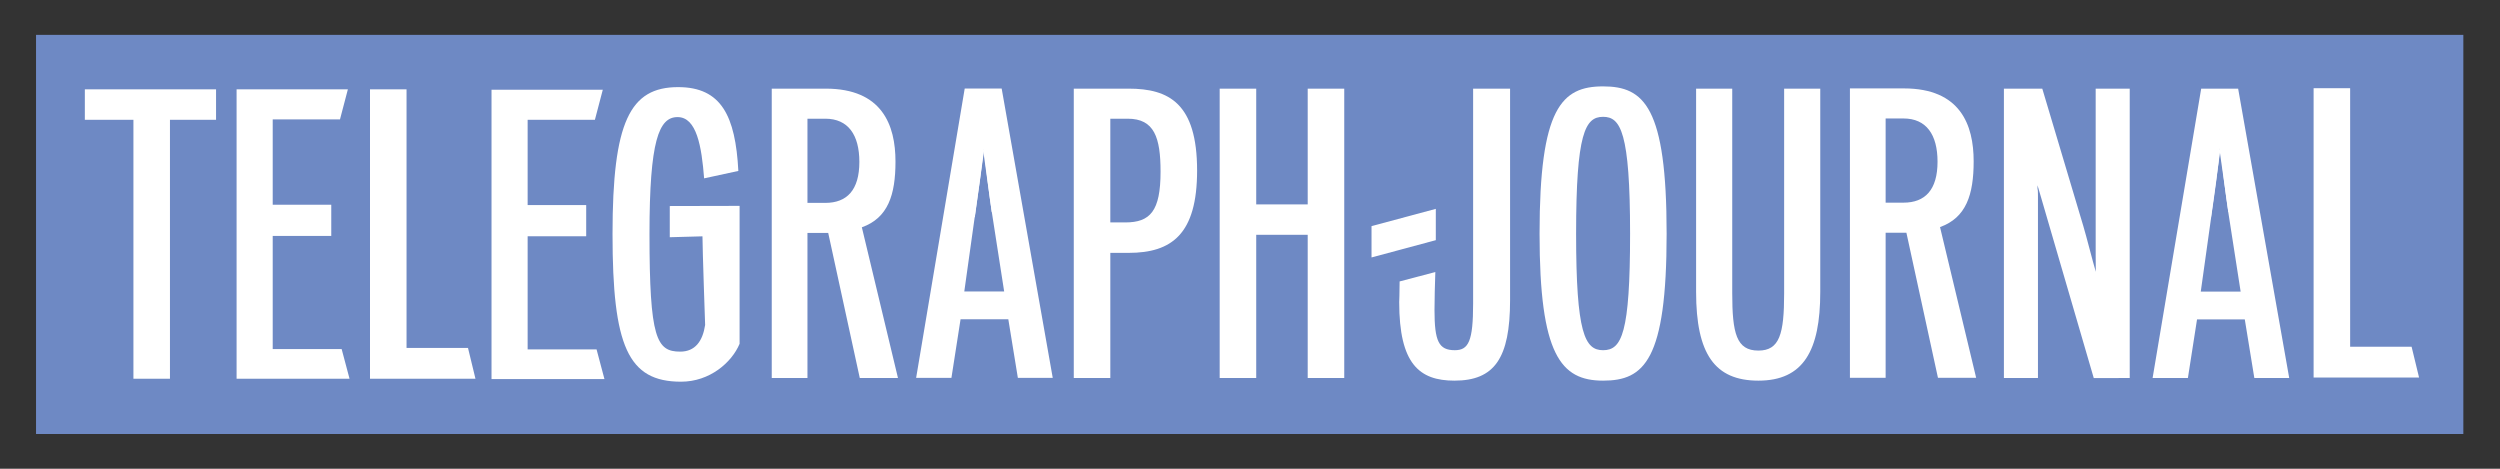 <?xml version="1.0" encoding="UTF-8" standalone="no"?>
<svg
   xmlns:dc="http://purl.org/dc/elements/1.1/"
   xmlns:cc="http://creativecommons.org/ns#"
   xmlns:rdf="http://www.w3.org/1999/02/22-rdf-syntax-ns#"
   xmlns:svg="http://www.w3.org/2000/svg"
   xmlns="http://www.w3.org/2000/svg"
   viewBox="0 0 832 156"
   height="156"
   width="832"
   xml:space="preserve"
   id="svg2"
   version="1.1"><rect x="0" y="0" width="832" height="156" fill="#333333" stroke="none"/><defs
     id="defs6"><clipPath
       id="clipPath36"
       clipPathUnits="userSpaceOnUse"><path
         id="path34"
         d="M 0,117 H 624 V 0 H 0 Z" /></clipPath></defs><g
     transform="matrix(1.333,0,0,-1.333,0,156)"
     id="g10"><path
       id="path12"
       style="fill:#6e89c4;fill-opacity:1;fill-rule:nonzero;stroke:none"
       d="m 8.995,8.679 h 606.01 v 99.642 H 8.995 Z" /><g
       transform="translate(53.94,87.121)"
       id="g14"><path
         id="path16"
         style="fill:#ffffff;fill-opacity:1;fill-rule:nonzero;stroke:none"
         d="M 0,0 V 7.6 H -32.759 V 0 h 12.13 v -64.646 h 9.122 V 0 Z" /></g><g
       transform="translate(87.266,22.475)"
       id="g18"><path
         id="path20"
         style="fill:#ffffff;fill-opacity:1;fill-rule:nonzero;stroke:none"
         d="m 0,0 -1.97,7.412 h -17.209 v 28.242 h 14.618 v 7.787 h -14.618 v 21.298 h 16.794 l 1.97,7.507 H -28.198 V 0 Z" /></g><g
       transform="translate(118.706,22.475)"
       id="g22"><path
         id="path24"
         style="fill:#ffffff;fill-opacity:1;fill-rule:nonzero;stroke:none"
         d="m 0,0 -1.866,7.694 h -15.342 v 64.552 h -9.123 l 0,-72.246 z" /></g><g
       transform="translate(150.911,22.383)"
       id="g26"><path
         id="path28"
         style="fill:#ffffff;fill-opacity:1;fill-rule:nonzero;stroke:none"
         d="m 0,0 -1.97,7.413 h -17.209 v 28.241 h 14.618 v 7.788 H -19.179 V 64.74 h 16.794 l 1.971,7.506 H -28.197 V 0 Z" /></g><g
       id="g30"><g
         clip-path="url(#clipPath36)"
         id="g32"><g
           transform="translate(184.65,31.196)"
           id="g38"><path
             id="path40"
             style="fill:#ffffff;fill-opacity:1;fill-rule:nonzero;stroke:none"
             d="m 0,0 v 34.434 l -17.432,-0.04 v -7.787 l 8.163,0.223 c 0,-3.002 0.665,-22.139 0.665,-22.139 -0.622,-4.035 -2.489,-6.646 -6.221,-6.646 -5.908,0 -7.671,3.269 -7.671,29.352 0,23.363 2.344,29.204 7.009,29.204 4.769,0 6.009,-7.321 6.631,-15.296 l 8.545,1.855 c -0.726,13.698 -4.227,20.923 -15.033,20.923 -12.029,0 -16.378,-8.632 -16.378,-36.686 0,-27.961 3.835,-36.858 17.105,-36.858 7.153,0 12.647,4.77 14.617,9.461" /></g><g
           transform="translate(223.569,76.697)"
           id="g42"><path
             id="path44"
             style="fill:#ffffff;fill-opacity:1;fill-rule:nonzero;stroke:none"
             d="m 0,0 c 0,9.101 -3.318,18.202 -17.416,18.202 h -13.477 v -72.245 h 8.916 v 36.216 h 5.183 l 7.879,-36.216 h 9.537 l -9.019,37.624 C -1.866,-14.074 0,-8.351 0,0 m -9.019,-0.094 c 0,-7.037 -3.11,-10.227 -8.5,-10.227 h -4.458 v 21.017 h 4.458 c 5.701,0 8.5,-4.034 8.5,-10.79" /></g><g
           transform="translate(262.83,22.686)"
           id="g46"><path
             id="path48"
             style="fill:#ffffff;fill-opacity:1;fill-rule:nonzero;stroke:none"
             d="m 0,0 -12.751,72.246 h -9.226 L -34.106,0 h 8.811 l 2.281,14.637 h 11.921 L -8.708,0 Z m -12.129,21.58 h -9.952 l 2.799,19.985 c 0.518,3.565 1.659,11.214 2.073,16.373 0.415,-5.159 1.451,-12.995 1.97,-16.373 z" /></g><g
           transform="translate(298.871,74.445)"
           id="g50"><path
             id="path52"
             style="fill:#ffffff;fill-opacity:1;fill-rule:nonzero;stroke:none"
             d="m 0,0 c 0,16.795 -7.05,20.454 -17.105,20.454 h -13.684 v -72.246 h 9.123 v 31.244 h 4.561 C -6.324,-20.548 0,-15.857 0,0 m -9.123,-0.282 c 0,-9.851 -2.592,-12.666 -8.811,-12.666 h -3.732 v 25.896 h 4.354 c 6.634,0 8.189,-4.691 8.189,-13.23" /></g><g
           transform="translate(335.608,22.654)"
           id="g54"><path
             id="path56"
             style="fill:#ffffff;fill-opacity:1;fill-rule:nonzero;stroke:none"
             d="M 0,0 V 72.246 H -9.123 V 43.347 h -12.854 v 28.899 h -9.124 V 0 h 9.124 V 35.747 H -9.123 L -9.123,0 Z" /></g><g
           transform="translate(377.009,42.075)"
           id="g58"><path
             id="path60"
             style="fill:#ffffff;fill-opacity:1;fill-rule:nonzero;stroke:none"
             d="M 0,0 V 52.824 H -9.226 V -0.844 c 0,-9.384 -1.141,-11.635 -4.562,-11.635 -4.043,0 -5.08,2.251 -5.08,10.04 0,1.97 0.104,7.036 0.208,9.475 l -8.916,-2.345 c 0,-3.19 -0.103,-4.597 -0.103,-5.16 0,-15.388 4.976,-19.61 13.788,-19.61 C -3.94,-20.079 0,-14.543 0,0" /></g><g
           transform="translate(416.095,58.682)"
           id="g62"><path
             id="path64"
             style="fill:#ffffff;fill-opacity:1;fill-rule:nonzero;stroke:none"
             d="m 0,0 c 0,31.619 -5.598,36.779 -15.861,36.779 -10.367,0 -15.862,-5.441 -15.862,-36.779 0,-30.211 5.288,-36.686 15.862,-36.686 C -5.598,-36.686 0,-31.619 0,0 m -9.123,0 c 0,-24.864 -2.074,-29.086 -6.738,-29.086 -4.561,0 -6.739,4.222 -6.739,29.086 0,25.145 2.281,29.18 6.739,29.18 4.353,0 6.738,-3.753 6.738,-29.18" /></g><g
           transform="translate(454.451,44.14)"
           id="g66"><path
             id="path68"
             style="fill:#ffffff;fill-opacity:1;fill-rule:nonzero;stroke:none"
             d="M 0,0 V 50.759 H -9.019 V -0.375 c 0,-10.133 -1.14,-14.262 -6.427,-14.262 -5.495,0 -6.531,4.316 -6.531,14.355 v 51.041 h -9.02 V 0 c 0,-15.481 4.665,-22.143 15.551,-22.143 C -4.251,-22.143 0,-14.731 0,0" /></g><g
           transform="translate(492.749,76.755)"
           id="g70"><path
             id="path72"
             style="fill:#ffffff;fill-opacity:1;fill-rule:nonzero;stroke:none"
             d="m 0,0 c 0,9.101 -3.317,18.202 -17.416,18.202 h -13.477 v -72.245 h 8.916 v 36.216 h 5.184 l 7.878,-36.216 h 9.537 l -9.019,37.624 C -1.866,-14.074 0,-8.35 0,0 m -9.018,-0.094 c 0,-7.037 -3.111,-10.227 -8.501,-10.227 h -4.458 v 21.017 h 4.458 c 5.702,0 8.501,-4.034 8.501,-10.79" /></g><g
           transform="translate(531.713,22.654)"
           id="g74"><path
             id="path76"
             style="fill:#ffffff;fill-opacity:1;fill-rule:nonzero;stroke:none"
             d="m 0,0 v 72.246 h -8.501 v -41.41 c 0,-1.783 0.033,-1.594 0.033,-4.316 -0.755,2.503 -2.338,8.834 -3.11,11.385 l -10.254,34.341 h -9.58 V 0 h 8.501 v 45.599 c 0,2.534 -0.155,0.45 -0.108,2.515 0.63,-2.319 1.733,-5.764 2.665,-9.141 L -8.977,-0.018 Z" /></g><g
           transform="translate(571.531,22.654)"
           id="g78"><path
             id="path80"
             style="fill:#ffffff;fill-opacity:1;fill-rule:nonzero;stroke:none"
             d="m 0,0 -12.752,72.246 h -9.225 L -34.107,0 h 8.812 l 2.281,14.637 h 11.921 L -8.708,0 Z m -12.129,21.579 h -9.952 l 2.798,19.985 c 0.519,3.566 1.66,11.447 2.074,16.607 0.415,-5.16 1.451,-13.229 1.97,-16.607 z" /></g><g
           transform="translate(603.951,22.77)"
           id="g82"><path
             id="path84"
             style="fill:#ffffff;fill-opacity:1;fill-rule:nonzero;stroke:none"
             d="m 0,0 -1.866,7.694 h -15.343 v 64.552 h -9.122 V 0 Z" /></g><g
           transform="translate(358.467,57.069)"
           id="g86"><path
             id="path88"
             style="fill:#ffffff;fill-opacity:1;fill-rule:nonzero;stroke:none"
             d="M 0,0 V 7.819 L -16.048,3.504 v -7.819 z" /></g><g
           transform="translate(248.325,64.195)"
           id="g90"><path
             id="path92"
             style="fill:#ffffff;fill-opacity:1;fill-rule:nonzero;stroke:none"
             d="M 0,0 -2.331,16.831 -3.056,16.731 -0.725,-0.1" /></g><g
           transform="translate(245.709,79.625)"
           id="g94"><path
             id="path96"
             style="fill:#ffffff;fill-opacity:1;fill-rule:nonzero;stroke:none"
             d="m 0,0 -2.331,-16.831 -0.725,0.1 2.331,16.831" /></g><g
           transform="translate(557.068,64.172)"
           id="g98"><path
             id="path100"
             style="fill:#ffffff;fill-opacity:1;fill-rule:nonzero;stroke:none"
             d="m 0,0 -2.401,16.879 -0.725,-0.102 2.401,-16.88" /></g><g
           transform="translate(554.337,79.625)"
           id="g102"><path
             id="path104"
             style="fill:#ffffff;fill-opacity:1;fill-rule:nonzero;stroke:none"
             d="m 0,0 -2.332,-16.831 -0.724,0.1 2.331,16.831" /></g></g></g></g></svg>